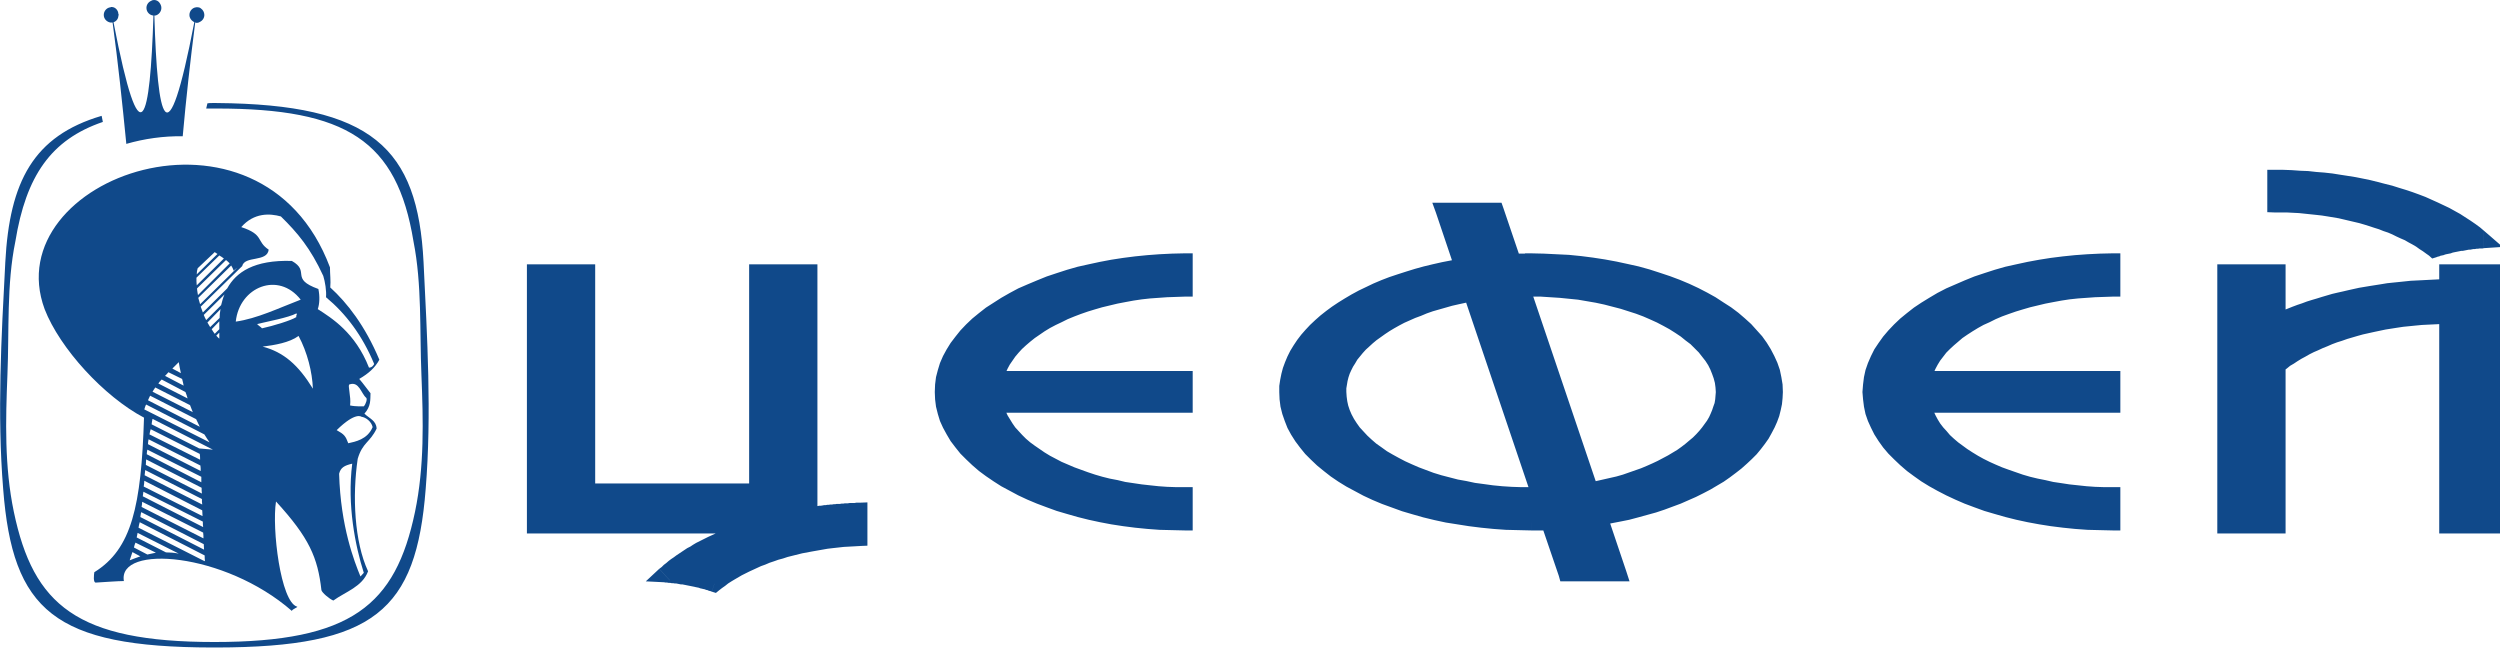 <?xml version="1.0" encoding="UTF-8"?> <svg xmlns="http://www.w3.org/2000/svg" xmlns:xlink="http://www.w3.org/1999/xlink" xml:space="preserve" width="82mm" height="21.238mm" version="1.1" style="shape-rendering:geometricPrecision; text-rendering:geometricPrecision; image-rendering:optimizeQuality; fill-rule:evenodd; clip-rule:evenodd" viewBox="0 0 8200 2124"> <defs> <style type="text/css"> .fil1 {fill:#10498A} .fil0 {fill:#10498A;fill-rule:nonzero} </style> </defs> <g id="Слой_x0020_1">  <g id="_1036971648"> <g> <path class="fil0" d="M5104 1705l-48 17 25 17 -2 0 -2 0 -2 0 -1 0 -2 0 -2 0 -2 0 -2 0 -2 1 -1 0 -2 0 -2 0 -2 0 -2 0 -2 0 -2 0 -1 0 -2 0 -2 0 -2 0 -2 0 -2 0 -1 0 -2 0 -2 0 -2 0 -2 0 -2 0 -1 0 -2 0 -2 0 -2 0 0 -51 2 0 1 0 2 0 2 0 2 0 2 0 1 0 2 0 2 0 2 0 2 0 1 0 2 0 2 0 2 0 2 0 1 0 2 0 2 0 2 0 1 0 2 0 2 0 2 0 2 0 1 0 2 -1 2 0 2 0 1 0 2 0 2 0 25 17zm-25 -17l19 -1 6 18 -25 -17zm34 201l-57 -167 48 -17 57 168 -24 34 -24 -18zm24 18l-19 0 -5 -18 24 18zm173 0l-173 0 0 -51 173 0 24 17 -24 34zm24 -34l11 34 -35 0 24 -34zm-62 -184l62 184 -48 16 -63 -183 21 -34 28 17zm-49 17l-9 -29 30 -5 -21 34zm574 -420l51 0 0 0 -1 20 -2 20 -4 19 -5 20 -7 19 -8 18 -10 19 -10 18 -12 17 -13 17 -14 17 -16 16 -16 15 -18 16 -18 14 -20 15 -20 14 -22 13 -22 13 -23 12 -24 12 -25 11 -25 11 -27 10 -27 10 -27 9 -29 8 -29 8 -30 8 -30 6 -31 6 -32 6 -7 -51 30 -5 30 -6 29 -6 28 -7 28 -7 27 -9 27 -8 26 -9 25 -10 24 -10 23 -11 23 -11 21 -12 21 -12 20 -12 19 -13 18 -13 17 -13 15 -14 15 -14 14 -14 12 -15 12 -15 10 -15 9 -15 8 -15 7 -16 5 -15 4 -16 3 -16 2 -16 1 -16 0 0zm-775 -404l0 -51 0 0 42 1 41 2 41 2 40 4 39 5 39 6 38 7 37 8 36 8 36 10 34 11 33 11 32 12 31 13 30 14 29 15 27 15 26 17 25 16 24 18 21 18 21 19 18 20 18 20 15 21 13 21 12 23 10 22 8 23 5 24 4 24 1 25 -51 0 -1 -20 -3 -19 -4 -20 -7 -19 -8 -18 -10 -19 -11 -18 -13 -19 -15 -17 -17 -18 -18 -17 -20 -16 -21 -16 -23 -16 -24 -15 -26 -14 -27 -14 -28 -13 -30 -12 -30 -12 -32 -11 -33 -10 -33 -9 -35 -9 -36 -7 -36 -7 -38 -6 -38 -4 -38 -4 -40 -3 -40 -1 -40 -1 0 0zm-82 -16l48 -16 -25 -17 2 -1 1 0 2 0 2 0 2 0 2 0 2 0 1 0 2 0 2 0 2 0 2 0 2 0 2 0 1 0 2 0 2 0 2 0 2 0 2 0 1 0 2 -1 2 0 2 0 2 0 2 0 2 0 1 0 2 0 2 0 2 0 2 0 0 51 -2 0 -2 0 -1 0 -2 0 -2 0 -2 0 -2 0 -1 0 -2 0 -2 0 -2 0 -2 0 -1 0 -2 0 -2 0 -2 1 -2 0 -1 0 -2 0 -2 0 -2 0 -1 0 -2 0 -2 0 -2 0 -2 0 -1 0 -2 0 -2 0 -2 0 -2 0 -1 0 -25 -17zm25 17l-19 1 -6 -18 25 17zm-34 -201l57 168 -48 16 -57 -168 24 -33 24 17zm-24 -17l18 0 6 17 -24 -17zm-173 0l173 0 0 51 -173 0 -24 -18 24 -33zm-24 33l-12 -33 36 0 -24 33zm62 184l-62 -184 48 -16 62 184 -20 33 -28 -17zm48 -16l10 29 -30 4 20 -33zm-573 420l-51 0 0 0 0 -20 3 -20 4 -20 5 -19 7 -19 8 -19 9 -18 11 -18 12 -18 13 -17 14 -16 15 -16 17 -16 17 -15 19 -15 19 -14 21 -14 21 -13 22 -13 24 -13 23 -11 25 -12 26 -11 26 -10 27 -9 28 -9 29 -9 29 -8 29 -7 31 -7 31 -6 31 -5 8 50 -30 5 -30 6 -29 7 -29 7 -28 7 -27 8 -26 9 -26 9 -25 10 -24 10 -24 10 -22 12 -22 11 -21 12 -19 12 -19 13 -18 13 -17 14 -16 14 -15 14 -13 14 -13 15 -11 14 -10 15 -9 15 -8 16 -7 15 -6 16 -4 16 -3 15 -2 17 0 16 0 0zm775 403l0 51 0 0 -42 -1 -41 -1 -41 -3 -40 -4 -40 -5 -38 -6 -38 -6 -37 -8 -37 -9 -35 -10 -34 -10 -33 -12 -33 -12 -31 -13 -30 -14 -28 -15 -28 -15 -26 -16 -25 -17 -23 -18 -22 -18 -20 -19 -19 -19 -17 -21 -15 -20 -14 -22 -12 -22 -9 -23 -8 -23 -6 -24 -3 -24 -1 -24 51 0 0 19 3 20 5 19 6 19 8 19 10 19 12 18 13 18 15 18 17 17 18 17 20 17 21 16 23 15 24 15 26 15 27 13 28 13 29 13 31 11 32 11 32 10 34 10 35 8 35 8 37 6 37 6 38 5 39 3 39 3 40 2 41 0 0 0zm171 -73l-223 -660 48 -16 223 659 -19 34 -29 -17zm29 17l-22 3 -7 -20 29 17zm406 -347l51 0 0 0 -1 16 -2 15 -3 16 -4 15 -5 15 -6 15 -8 15 -8 14 -9 13 -10 14 -11 13 -12 13 -13 12 -13 12 -14 12 -15 11 -16 11 -16 10 -17 11 -18 9 -18 10 -19 9 -20 8 -20 8 -20 8 -22 7 -21 7 -23 7 -22 6 -24 5 -23 5 -24 5 -9 -51 23 -4 22 -5 22 -5 22 -5 21 -6 20 -7 20 -7 20 -7 19 -8 18 -8 17 -8 17 -9 17 -9 15 -9 15 -9 14 -10 13 -10 13 -11 12 -10 11 -11 10 -11 9 -11 8 -11 8 -11 7 -12 5 -11 5 -12 4 -12 4 -11 2 -12 1 -12 1 -12 0 0zm-606 -313l0 -51 0 0 33 1 33 1 32 2 32 3 31 4 31 5 30 5 29 6 29 7 28 8 27 8 26 9 26 10 25 11 23 11 23 11 22 12 21 13 19 14 19 14 18 14 16 15 15 16 13 16 13 17 11 17 9 18 8 18 6 19 5 19 3 20 1 20 -51 0 -1 -15 -2 -15 -4 -15 -5 -14 -6 -15 -7 -14 -9 -14 -11 -14 -11 -14 -13 -13 -14 -14 -16 -12 -16 -13 -18 -12 -19 -12 -20 -11 -21 -11 -22 -10 -23 -10 -24 -9 -25 -8 -25 -8 -27 -7 -27 -7 -28 -6 -29 -5 -29 -5 -30 -3 -30 -3 -31 -2 -31 -2 -32 0 0 0zm-4 -33l-48 16 24 -34 0 0 1 0 1 0 1 0 1 0 1 0 1 0 1 0 1 0 0 0 1 0 1 0 1 0 1 0 1 0 1 0 1 0 0 0 1 0 1 0 1 0 1 0 1 0 1 0 1 0 1 0 0 0 1 0 1 0 1 0 1 0 1 0 0 51 -1 0 -1 0 -1 0 0 0 -1 0 -1 0 -1 0 -1 0 -1 0 -1 0 -1 0 0 0 -1 0 -1 0 -1 0 -1 0 -1 0 0 0 -1 0 -1 0 -1 0 -1 0 -1 0 0 0 -1 0 -1 0 -1 0 -1 0 -1 0 -1 0 0 0 -1 0 23 -33zm-48 16l-11 -33 35 -1 -24 34zm-119 0l223 659 -49 17 -223 -660 20 -33 29 17zm-29 -17l22 -4 7 21 -29 -17zm-406 347l-51 0 0 0 1 -16 2 -16 2 -16 5 -15 5 -15 6 -15 7 -14 9 -14 9 -14 10 -13 11 -13 12 -13 12 -13 14 -12 14 -11 15 -11 15 -11 17 -11 17 -10 17 -10 19 -9 19 -9 19 -9 20 -8 21 -8 21 -7 22 -7 22 -6 23 -6 23 -5 24 -5 24 -5 9 50 -23 4 -23 5 -22 5 -21 6 -21 6 -21 6 -20 7 -19 8 -19 7 -18 8 -18 8 -17 9 -16 9 -15 9 -15 10 -14 10 -14 10 -12 10 -12 11 -11 10 -10 11 -9 11 -9 11 -7 12 -7 11 -6 12 -5 11 -4 12 -3 12 -2 12 -2 12 0 12 0 0zm606 312l0 51 0 0 -33 0 -33 -1 -32 -3 -32 -3 -31 -4 -31 -4 -30 -6 -29 -6 -29 -7 -28 -8 -27 -8 -27 -9 -25 -10 -25 -10 -24 -11 -23 -12 -21 -12 -21 -13 -20 -13 -18 -14 -18 -15 -16 -15 -15 -16 -14 -16 -12 -17 -11 -17 -10 -18 -7 -18 -7 -19 -4 -19 -3 -19 -1 -20 51 0 1 15 2 15 3 14 5 15 6 14 8 15 9 14 10 14 12 13 13 14 14 13 15 13 17 12 18 13 19 11 20 11 21 11 22 10 23 10 24 9 24 9 26 8 27 7 27 7 28 5 28 6 30 4 29 4 31 3 31 2 31 1 32 0 0 0zm3 34l49 -17 -24 34 -1 0 -1 0 -1 0 -1 0 0 0 -1 0 -1 0 -1 0 -1 0 -1 0 -1 0 -1 0 0 0 -1 0 -1 0 -1 0 -1 0 -1 0 -1 0 -1 0 0 0 -1 0 -1 0 -1 0 -1 0 -1 0 -1 0 0 0 -2 0 0 0 -1 0 -1 0 0 -51 1 0 1 0 0 0 1 0 1 0 1 0 1 0 1 0 1 0 0 0 1 0 1 0 1 0 1 0 1 0 0 0 1 0 1 0 1 0 1 0 1 0 1 0 0 0 1 0 1 0 1 0 1 0 1 0 0 0 1 0 1 0 1 0 -24 34zm49 -17l11 33 -35 1 24 -34zm-1957 -329l-51 0 0 0 1 -25 3 -24 6 -23 7 -23 10 -23 12 -22 13 -21 16 -21 16 -20 19 -20 20 -19 22 -18 23 -18 25 -16 25 -16 28 -16 28 -15 30 -13 31 -13 32 -13 33 -11 34 -11 35 -10 36 -8 37 -8 37 -7 39 -6 39 -5 40 -4 40 -3 41 -2 42 -1 0 51 -40 1 -40 2 -39 3 -38 3 -38 5 -37 6 -36 7 -36 7 -34 9 -34 9 -32 10 -32 11 -30 12 -29 12 -28 13 -27 14 -26 14 -24 15 -22 16 -21 16 -20 16 -18 17 -17 17 -14 18 -14 18 -11 18 -10 19 -8 19 -6 19 -5 19 -3 19 0 20 0 0zm744 429l51 0 -26 25 -42 -1 -41 -1 -40 -3 -40 -4 -39 -5 -39 -6 -37 -7 -37 -8 -36 -9 -35 -10 -34 -10 -33 -12 -32 -12 -31 -13 -30 -14 -28 -15 -28 -15 -25 -16 -25 -17 -23 -17 -22 -19 -20 -19 -19 -19 -16 -20 -16 -21 -13 -22 -12 -22 -10 -22 -7 -23 -6 -24 -3 -24 -1 -24 51 0 0 19 3 20 5 19 6 19 8 19 10 18 11 18 14 18 14 18 17 17 18 17 20 17 21 16 22 15 24 15 26 15 27 13 28 13 29 13 30 12 32 10 32 11 34 9 34 8 36 8 36 7 37 5 38 5 38 4 39 3 40 2 40 0 -25 26zm51 0l0 25 -26 0 26 -25zm0 -91l0 91 -51 0 0 -91 25 -26 26 26zm-26 -26l26 0 0 26 -26 -26zm-620 -295l0 51 25 -31 3 13 5 14 6 13 8 13 8 13 9 13 11 12 12 13 12 12 14 12 15 11 16 11 16 11 18 11 19 10 19 10 21 9 21 9 22 8 22 8 24 8 24 7 24 6 26 5 25 6 27 4 27 4 27 3 28 3 28 2 29 1 29 0 0 51 -30 0 -30 -2 -30 -2 -29 -2 -29 -4 -28 -4 -28 -4 -27 -6 -27 -6 -26 -6 -25 -8 -25 -7 -24 -9 -23 -9 -23 -9 -22 -10 -21 -11 -20 -11 -19 -11 -19 -13 -18 -12 -16 -13 -16 -14 -15 -14 -13 -14 -13 -15 -11 -15 -10 -16 -9 -16 -8 -17 -6 -17 -5 -17 25 -32zm-25 32l-7 -32 32 0 -25 32zm645 19l-620 0 0 -51 620 0 26 26 -26 25zm26 -25l0 25 -26 0 26 -25zm0 -86l0 86 -51 0 0 -86 25 -26 26 26zm-26 -26l26 0 0 26 -26 -26zm-620 0l620 0 0 51 -620 0 -25 -31 25 -20zm0 51l-33 0 8 -31 25 31zm595 -320l51 0 -26 25 -29 1 -29 1 -28 2 -28 2 -27 3 -27 4 -27 5 -26 5 -25 6 -25 6 -24 7 -23 7 -23 8 -21 8 -22 9 -20 10 -19 9 -19 10 -18 11 -16 11 -16 11 -15 12 -14 12 -13 12 -11 12 -11 13 -9 13 -9 13 -7 13 -6 13 -5 13 -4 13 -49 -11 5 -18 6 -17 8 -16 9 -17 10 -15 11 -16 13 -15 13 -14 15 -14 16 -13 16 -13 18 -13 18 -12 20 -12 20 -11 21 -10 22 -10 23 -10 23 -9 24 -8 25 -8 25 -7 26 -7 27 -6 27 -5 28 -5 28 -4 29 -3 29 -3 30 -2 30 -1 30 -1 -25 26zm51 0l0 25 -26 0 26 -25zm0 -91l0 91 -51 0 0 -91 25 -26 26 26zm-26 -26l26 0 0 26 -26 -26zm2274 455l-51 0 0 0 2 -25 3 -24 5 -23 8 -23 10 -23 11 -22 14 -21 15 -21 17 -20 19 -20 20 -19 22 -18 23 -18 24 -16 26 -16 27 -16 29 -15 30 -13 30 -13 32 -13 33 -11 34 -11 35 -10 36 -8 37 -8 38 -7 38 -6 40 -5 39 -4 41 -3 41 -2 42 -1 0 51 -40 1 -40 2 -39 3 -39 3 -37 5 -38 6 -36 7 -35 7 -35 9 -33 9 -33 10 -31 11 -31 12 -29 12 -28 13 -26 14 -26 14 -24 15 -23 16 -21 16 -19 16 -18 17 -17 17 -15 18 -13 18 -11 18 -10 19 -8 19 -7 19 -4 19 -3 19 -1 20 0 0zm744 429l51 0 -25 25 -42 -1 -41 -1 -41 -3 -39 -4 -40 -5 -38 -6 -38 -7 -37 -8 -36 -9 -35 -10 -34 -10 -33 -12 -32 -12 -30 -13 -30 -14 -29 -15 -27 -15 -26 -16 -24 -17 -23 -17 -22 -19 -20 -19 -19 -19 -17 -20 -15 -21 -14 -22 -11 -22 -10 -22 -8 -23 -5 -24 -3 -24 -2 -24 51 0 1 19 3 20 4 19 7 19 8 19 10 18 11 18 13 18 15 18 17 17 18 17 19 17 21 16 23 15 24 15 26 15 26 13 28 13 29 13 31 12 31 10 33 11 33 9 35 8 35 8 36 7 38 5 37 5 39 4 39 3 40 2 40 0 -26 26zm51 0l0 25 -25 0 25 -25zm0 -91l0 91 -51 0 0 -91 26 -26 25 26zm-25 -26l25 0 0 26 -25 -26zm-621 -295l0 51 25 -31 4 13 5 14 6 13 7 13 8 13 10 13 11 12 11 13 13 12 14 12 15 11 15 11 17 11 18 11 18 10 20 10 20 9 21 9 22 8 23 8 23 8 24 7 25 6 25 5 26 6 27 4 26 4 28 3 28 3 28 2 29 1 29 0 0 51 -31 0 -30 -2 -29 -2 -29 -2 -29 -4 -28 -4 -28 -4 -27 -6 -27 -6 -26 -6 -25 -8 -25 -7 -24 -9 -24 -9 -22 -9 -22 -10 -21 -11 -20 -11 -20 -11 -18 -13 -18 -12 -17 -13 -15 -14 -15 -14 -14 -14 -12 -15 -11 -15 -11 -16 -9 -16 -7 -17 -6 -17 -5 -17 24 -32zm-24 32l-8 -32 32 0 -24 32zm645 19l-621 0 0 -51 621 0 25 26 -25 25zm25 -25l0 25 -25 0 25 -25zm0 -86l0 86 -51 0 0 -86 26 -26 25 26zm-25 -26l25 0 0 26 -25 -26zm-621 0l621 0 0 51 -621 0 -24 -31 24 -20zm0 51l-32 0 8 -31 24 31zm595 -320l51 0 -25 25 -29 1 -29 1 -28 2 -28 2 -28 3 -26 4 -27 5 -26 5 -25 6 -25 6 -24 7 -23 7 -23 8 -22 8 -21 9 -20 10 -20 9 -18 10 -18 11 -17 11 -16 11 -14 12 -14 12 -13 12 -12 12 -10 13 -10 13 -8 13 -7 13 -6 13 -5 13 -4 13 -49 -11 4 -18 7 -17 7 -16 9 -17 11 -15 11 -16 12 -15 14 -14 15 -14 15 -13 17 -13 18 -13 18 -12 19 -12 21 -11 21 -10 22 -10 22 -10 24 -9 24 -8 25 -8 25 -7 26 -7 27 -6 27 -5 28 -5 28 -4 29 -3 29 -3 29 -2 30 -1 31 -1 -26 26zm51 0l0 25 -25 0 25 -25zm0 -91l0 91 -51 0 0 -91 26 -26 25 26zm-25 -26l25 0 0 26 -25 -26zm-5003 86l-173 0 0 -50 173 0 25 25 -25 25zm0 -50l25 0 0 25 -25 -25zm-25 744l0 -719 50 0 0 719 -25 26 -25 -26zm25 26l-25 0 0 -26 25 26zm555 0l-555 0 0 -51 555 0 26 25 -26 26zm26 -26l0 26 -26 0 26 -26zm0 -719l0 719 -51 0 0 -719 25 -25 26 25zm-51 0l0 -25 25 0 -25 25zm198 25l-173 0 0 -50 173 0 26 25 -26 25zm0 -50l26 0 0 25 -26 -25zm-25 744l0 -719 51 0 0 719 0 0 -51 0zm0 78l0 -78 51 0 0 78 -22 25 -29 -25zm29 25l-29 5 0 -30 29 25zm186 -39l-51 0 27 25 -6 0 -5 0 -5 1 -5 0 -5 0 -5 0 -6 1 -5 0 -5 0 -5 1 -5 0 -5 0 -5 1 -5 0 -6 0 -5 1 -5 0 -5 1 -5 0 -5 1 -5 0 -5 1 -5 0 -5 1 -5 1 -5 0 -5 1 -4 1 -5 0 -5 1 -5 1 -5 0 -7 -50 5 -1 5 0 5 -1 5 -1 5 -1 5 0 5 -1 5 0 6 -1 5 -1 5 0 5 -1 5 0 5 -1 6 0 5 -1 5 0 5 -1 6 0 5 0 5 -1 6 0 5 -1 5 0 5 0 6 -1 5 0 5 0 6 0 5 -1 6 0 5 0 26 26zm-26 -26l26 -1 0 27 -26 -26zm-25 116l0 -90 51 0 0 90 -24 26 -27 -26zm51 0l0 25 -24 1 24 -26zm-510 176l15 -49 -24 5 11 -9 11 -8 11 -8 12 -7 12 -8 12 -7 13 -7 13 -7 14 -7 14 -7 14 -6 14 -6 15 -6 15 -5 15 -6 16 -5 15 -5 17 -5 16 -4 17 -4 16 -4 17 -4 18 -3 17 -3 18 -3 18 -3 18 -2 19 -3 18 -1 19 -2 19 -1 19 -1 2 51 -18 1 -18 1 -18 1 -18 2 -18 2 -17 2 -17 3 -17 3 -17 3 -16 3 -16 3 -16 4 -16 4 -16 4 -15 5 -15 4 -14 5 -15 5 -14 6 -14 5 -13 6 -13 6 -13 6 -12 6 -12 6 -12 7 -12 7 -10 6 -11 7 -10 8 -10 7 -9 7 -24 5zm24 -5l-11 9 -13 -4 24 -5zm-197 -70l35 38 -16 -44 6 0 5 1 6 0 5 1 6 0 5 1 5 0 6 1 5 1 6 0 5 1 5 1 6 1 5 1 5 1 6 1 5 1 5 1 6 1 5 1 5 2 5 1 5 1 6 1 5 2 5 1 5 2 5 1 5 2 5 1 5 2 5 1 -15 49 -5 -2 -5 -1 -4 -2 -5 -1 -5 -2 -5 -1 -4 -1 -5 -1 -5 -2 -5 -1 -5 -1 -4 -1 -5 -1 -5 -1 -5 -1 -5 -1 -5 -1 -5 -1 -5 -1 -5 -1 -5 0 -5 -1 -5 -1 -5 -1 -5 0 -5 -1 -5 0 -5 -1 -5 0 -5 -1 -5 0 -5 -1 -16 -44zm16 44l-60 -3 44 -41 16 44zm313 -160l0 -51 7 50 -12 3 -12 4 -11 4 -12 3 -11 4 -11 4 -11 4 -11 4 -10 5 -11 4 -10 5 -10 4 -11 5 -9 4 -10 5 -10 5 -9 5 -9 5 -10 5 -8 5 -9 6 -9 5 -8 5 -8 6 -8 5 -8 6 -8 6 -7 5 -8 6 -7 6 -7 6 -6 6 -35 -38 8 -6 7 -7 8 -6 8 -7 8 -6 9 -6 8 -6 9 -6 9 -6 9 -6 9 -6 10 -5 9 -6 10 -6 10 -5 10 -5 10 -5 10 -5 11 -5 11 -5 10 -5 11 -5 11 -4 12 -5 11 -4 12 -5 11 -4 12 -4 12 -4 12 -4 12 -3 13 -4 7 50zm0 -51l179 0 -172 50 -7 -50zm-9 0l9 0 0 51 -9 0 0 0 0 -51zm-555 0l555 0 0 51 -555 0 0 0 0 -51zm-173 0l173 0 0 51 -173 0 -26 -25 26 -26zm0 51l-26 0 0 -25 26 25zm25 -139l0 114 -51 0 0 -114 0 0 51 0zm0 -719l0 719 -51 0 0 -719 26 -25 25 25zm-51 0l0 -25 26 0 -26 25zm5718 162l51 0 -36 -23 15 -6 14 -7 15 -6 15 -6 16 -6 15 -5 16 -6 16 -5 17 -5 16 -5 17 -5 17 -5 17 -4 18 -4 17 -4 18 -4 18 -4 18 -3 18 -3 19 -3 19 -3 18 -3 19 -2 20 -2 19 -2 19 -2 20 -1 20 -1 19 -1 20 -1 20 -1 21 0 0 51 -19 0 -20 1 -19 0 -20 1 -19 2 -19 1 -18 2 -19 2 -19 2 -18 2 -18 2 -18 3 -18 3 -18 3 -17 3 -18 4 -17 3 -17 4 -16 4 -17 5 -16 4 -16 4 -16 5 -16 5 -15 5 -16 5 -15 6 -14 5 -15 6 -14 6 -14 6 -14 6 -36 -23zm36 23l-36 17 0 -40 36 23zm15 -185l0 162 -51 0 0 -162 26 -25 25 25zm-25 -25l25 0 0 25 -25 -25zm-173 0l173 0 0 50 -173 0 -26 -25 26 -25zm-26 25l0 -25 26 0 -26 25zm0 272l0 -272 51 0 0 272 0 0 -51 0zm0 561l0 -561 51 0 0 561 -25 25 -26 -25zm26 25l-26 0 0 -25 26 25zm173 0l-173 0 0 -51 173 0 25 26 -25 25zm25 -25l0 25 -25 0 25 -25zm0 -529l0 529 -51 0 0 -529 33 -24 18 24zm-51 0l0 -35 33 11 -33 24zm21 25l-3 -1 15 -48 3 1 8 44 -23 4zm23 -4l-10 8 -13 -4 23 -4zm562 -180l-51 0 26 25 -21 1 -21 1 -21 1 -20 1 -21 2 -20 2 -20 2 -20 3 -19 3 -19 3 -19 4 -19 4 -18 4 -18 4 -18 5 -17 5 -17 5 -17 6 -16 5 -16 6 -16 7 -15 6 -15 7 -14 6 -14 7 -14 8 -13 7 -13 8 -12 8 -12 7 -11 9 -11 8 -31 -40 12 -9 12 -9 13 -9 13 -8 14 -9 14 -8 15 -8 15 -7 16 -8 16 -7 16 -7 16 -6 17 -6 18 -6 17 -6 18 -6 19 -5 18 -5 19 -5 19 -4 20 -4 20 -4 20 -3 20 -3 21 -3 20 -3 21 -2 22 -2 21 -1 22 -1 22 -1 22 -1 25 26zm-25 -26l25 0 0 26 -25 -26zm-26 714l0 -688 51 0 0 688 -25 25 -26 -25zm26 25l-26 0 0 -25 26 25zm173 0l-173 0 0 -51 173 0 25 26 -25 25zm25 -25l0 25 -25 0 25 -25zm0 -833l0 833 -50 0 0 -833 25 -25 25 25zm-25 -25l25 0 0 25 -25 -25zm-173 0l173 0 0 50 -173 0 -26 -25 26 -25zm-26 25l0 -25 26 0 -26 25zm0 49l0 -49 51 0 0 49 -25 26 -26 -26zm51 0l0 26 -25 0 25 -26zm96 -127l-3 -51 -15 45 -13 -11 -13 -11 -14 -10 -15 -10 -15 -10 -16 -10 -16 -9 -18 -9 -17 -9 -18 -9 -19 -8 -19 -8 -20 -8 -21 -8 -20 -7 -22 -7 -21 -6 -23 -6 -22 -6 -23 -5 -24 -5 -23 -5 -25 -4 -24 -4 -25 -3 -25 -3 -26 -3 -25 -2 -26 -2 -27 -1 -26 -1 -27 0 0 -51 28 0 27 1 28 2 26 1 27 3 26 2 27 3 25 4 26 4 25 4 25 5 24 5 24 6 23 6 24 6 22 7 23 7 21 7 22 8 21 8 20 9 20 9 19 9 19 9 18 10 18 10 17 11 17 11 16 11 15 11 14 12 14 12 -15 44zm15 -44l46 40 -61 4 15 -44zm-195 69l31 -39 -23 -5 5 -1 5 -2 5 -1 5 -2 5 -1 5 -2 5 -1 6 -1 5 -2 5 -1 5 -1 5 -1 6 -1 5 -2 5 -1 5 -1 6 -1 5 -1 5 0 6 -1 5 -1 5 -1 6 -1 5 0 6 -1 5 -1 6 0 5 -1 5 0 6 -1 5 0 6 -1 3 51 -5 1 -5 0 -5 0 -5 1 -5 0 -5 1 -5 0 -5 1 -5 1 -5 0 -5 1 -5 1 -5 1 -5 1 -5 0 -5 1 -5 1 -5 1 -5 1 -5 1 -4 1 -5 2 -5 1 -5 1 -5 1 -4 1 -5 2 -5 1 -5 1 -4 2 -5 1 -5 2 -23 -5zm23 5l-13 4 -10 -9 23 5zm-554 -173l51 0 -26 -25 21 0 21 1 20 0 20 2 20 1 20 2 20 3 19 2 20 3 19 3 18 4 19 3 18 4 18 5 17 4 18 5 17 5 17 6 16 5 16 6 16 6 15 7 15 6 15 7 14 7 14 8 13 7 13 8 13 8 12 8 12 9 11 9 -31 39 -10 -7 -11 -8 -11 -7 -11 -8 -12 -7 -13 -7 -12 -7 -14 -6 -13 -6 -14 -7 -14 -6 -15 -5 -15 -6 -16 -5 -15 -5 -16 -5 -17 -5 -17 -4 -17 -4 -17 -4 -17 -4 -18 -3 -18 -3 -19 -3 -18 -2 -19 -2 -19 -2 -19 -2 -20 -1 -19 -1 -20 0 -20 0 -25 -26zm25 26l-25 -1 0 -25 25 26zm26 -114l0 88 -51 0 0 -88 25 -26 26 26zm-51 0l0 -26 25 0 -25 26z"></path> <path id="1" class="fil1" d="M5022 1715c19,0 39,-1 58,-1l57 167 173 0 -62 -184c332,-52 574,-216 574,-411 0,-237 -358,-429 -800,-429 -20,0 -39,0 -58,1l-57 -168 -173 0 62 184c-332,52 -575,217 -575,412 0,237 359,429 801,429zm-28 -767l223 659c253,-44 436,-171 436,-321 0,-187 -283,-338 -631,-338 -9,0 -19,0 -28,0zm55 676l-223 -660c-252,44 -435,171 -435,322 0,187 282,338 631,338 9,0 18,0 27,0zm-1163 -767c-439,2 -795,193 -795,429 0,236 356,427 795,429l0 -91c-319,-2 -581,-130 -620,-295l620 0 0 -86 -620 0c39,-166 301,-294 620,-295l0 -91zm3044 0c-440,2 -795,193 -795,429 0,236 355,427 795,429l0 -91c-319,-2 -581,-130 -621,-295l621 0 0 -86 -621 0c40,-166 302,-294 621,-295l0 -91zm-5176 35l173 0 0 719 555 0 0 -719 173 0 0 719 0 78c53,-8 108,-13 165,-14l0 90c-200,9 -373,67 -478,151 -51,-16 -106,-27 -162,-31 74,-68 182,-123 311,-160l-9 0 -555 0 -173 0 0 -114 0 -719zm6273 49c-213,3 -407,45 -555,113l0 -162 -173 0 0 272 0 561 173 0 0 -529 2 1c119,-94 322,-157 553,-160l0 688 173 0 0 -833 -173 0 0 49zm-565 -358c292,1 546,83 685,206 -57,3 -112,14 -163,31 -112,-89 -304,-148 -522,-149l0 -88z"></path> </g> <path class="fil1" d="M1155 1521c-17,136 10,270 38,358l-11 12c-20,-49 -65,-163 -70,-337 5,-20 17,-27 43,-33zm-1009 -507c-159,-431 710,-741 936,-137 0,22 3,44 1,66 55,50 114,125 161,237 -14,26 -35,45 -66,63 14,16 24,31 37,47 -1,22 2,42 -20,67 17,16 39,23 40,49 -22,46 -46,45 -62,99 -18,122 -11,272 34,369 -19,51 -74,67 -114,96 -14,-6 -37,-26 -39,-34 -12,-107 -40,-172 -149,-291 -14,88 15,329 69,345 6,1 -16,8 -17,14 -221,-193 -572,-219 -551,-98 -19,0 -73,4 -91,5 -11,2 -7,-27 -6,-34 123,-76 154,-217 163,-507 -131,-69 -276,-227 -326,-356zm697 49c3,4 13,10 16,14 37,-8 96,-26 113,-37 -3,-6 4,-7 0,-12 -26,14 -97,27 -129,35zm-70 -8c12,-114 140,-166 213,-72 -73,28 -143,62 -213,72zm206 47c-30,22 -78,30 -118,35 69,18 117,60 165,138 -2,-54 -18,-119 -47,-173zm222 203c4,4 -1,20 -8,28 0,0 -27,1 -45,-3 4,-29 -9,-67 -2,-69 32,-11 38,30 55,44zm21 96c-17,41 -58,48 -80,53 -9,-24 -13,-29 -38,-43 62,-61 81,-44 81,-44 15,2 33,16 37,34zm-629 -177l-28 -15c7,-7 14,-14 21,-21 2,12 4,23 7,36zm-110 595l-44 -23c1,-6 3,-11 5,-16l67 33c-9,2 -19,4 -28,6zm-49 -8l26 14c-11,4 -23,8 -35,13 3,-9 6,-18 9,-27zm110 1l-96 -49c1,-5 2,-10 3,-15l135 68c-15,-3 -29,-4 -42,-4zm123 27l-213 -108c1,-6 2,-12 4,-18l213 109c0,6 0,12 1,19 -2,-1 -4,-2 -5,-2zm2 -36l-209 -107c1,-5 1,-11 3,-16l205 105c0,6 1,12 1,18zm-2 -37l-203 -103c1,-6 2,-12 2,-17l200 101c1,7 1,13 1,19zm-1 -37l-198 -101c1,-5 1,-10 2,-15l195 98c0,6 0,12 1,18zm-2 -36l-193 -97c1,-7 2,-13 2,-19l190 97c0,6 1,12 1,19zm-1 -38l-189 -96c1,-5 1,-11 2,-17l186 95c0,6 0,12 1,18zm-1 -36l-184 -94c0,-6 1,-12 1,-18l182 93c0,7 0,13 1,19zm-2 -37l-179 -92c0,-5 1,-10 2,-15l177 89c0,6 0,12 0,18zm-2 -37l-173 -88c0,-5 1,-11 2,-16l170 86c1,6 1,12 1,18zm-2 -37l-166 -83c1,-6 2,-12 4,-17l161 81c1,7 1,13 1,19zm-3 -37l-156 -79c0,-5 2,-13 3,-18l198 101 -45 -4zm34 -20l-214 -108c2,-6 3,-11 6,-16l191 98c6,9 11,18 17,26zm-32 -51l-170 -87c2,-5 5,-10 7,-15l151 77c4,9 8,17 12,25zm-23 -48l-132 -67c3,-5 6,-10 9,-14l114 58c3,8 6,15 9,23zm-17 -45l-96 -49c3,-5 7,-9 11,-13l78 41c3,7 5,14 7,21zm-13 -42l-61 -32c4,-4 8,-8 11,-12l45 22c2,8 4,15 5,22zm111 -432l-68 67c0,-7 1,-14 3,-20 18,-17 37,-35 56,-53 2,2 6,4 9,6zm6 247l-15 15c-4,-5 -7,-10 -10,-15l25 -26c0,9 0,18 0,26zm-10 21l10 -10c0,8 0,14 0,20 -4,-3 -6,-6 -10,-10zm11 -58l-31 30c-3,-5 -6,-10 -9,-15l43 -44c-2,10 -3,19 -3,29zm5 -42l-49 49c-3,-6 -6,-11 -8,-17l68 -67c-5,11 -8,23 -11,35zm20 -55l-80 79c-2,-6 -5,-13 -7,-19l136 -133c8,-35 82,-12 87,-54 -42,-28 -14,-49 -90,-74 42,-48 94,-45 130,-35 55,54 97,104 139,195 6,19 11,50 9,70 65,54 119,125 158,219 -1,2 -6,12 -17,12 -45,-115 -123,-163 -168,-192 6,-17 7,-42 2,-66 -95,-34 -25,-57 -87,-92 -124,-4 -183,37 -212,90zm33 -68l-122 120c-2,-7 -4,-14 -6,-21l108 -106c3,5 6,10 8,17 4,-4 8,-7 12,-10zm-25 -14l-104 104c-1,-7 -3,-15 -3,-22l95 -93c4,3 8,7 12,11zm-19 -16l-89 88c-1,-8 -1,-16 -1,-25l75 -73c5,3 10,6 15,10zm-32 -510l1 0 1 0 6 0 0 0c510,4 660,147 679,522 12,247 27,497 7,744 -31,399 -168,519 -686,520l0 0 -6 0 -2 0 -6 0 0 0c-519,-1 -655,-121 -686,-520 -20,-247 -6,-497 7,-744 14,-264 92,-414 316,-480l4 20c-170,58 -252,177 -287,392 -29,141 -20,293 -26,437 -6,151 -10,301 21,450 64,306 207,427 658,427 450,0 594,-121 658,-427 31,-149 27,-299 21,-450 -6,-144 2,-296 -26,-437 -54,-331 -220,-436 -646,-436l0 0 -5 0 -1 0 -2 0 -1 0 -5 0 0 0c-7,0 -14,0 -20,0l4 -17c5,-1 10,-1 16,-1l0 0 6 0zm-62 -264c-16,124 -30,250 -41,373 -63,-1 -126,8 -185,25 -13,-132 -27,-266 -45,-398 -1,0 -1,0 -3,0 -1,0 -1,0 -2,0 -1,0 -1,0 -2,0 -12,-2 -22,-12 -22,-25 0,-13 10,-24 22,-25 1,-1 2,-1 4,-1 12,0 22,11 22,24l0 0 1 0 0 0 0 1 0 0 0 1 0 0 0 0 0 0 0 0 0 1 0 0 -1 1 0 0 0 0c0,11 -7,19 -16,22 90,466 120,320 131,-22 -13,-1 -23,-12 -23,-25 0,-10 6,-19 15,-23 3,-2 6,-3 10,-3 7,0 13,3 17,8 4,5 7,11 7,18 0,12 -9,23 -20,25 -1,0 -2,0 -3,0 10,342 41,490 131,22 -1,-1 -2,-1 -3,-2 -7,-4 -13,-12 -13,-22 0,-13 10,-24 22,-25 2,0 4,-1 5,0 4,0 8,1 11,4 6,4 11,12 11,21 0,10 -6,19 -15,23l0 0c-3,2 -6,3 -9,3 -1,0 -2,0 -2,0 -2,-1 -2,-1 -4,-1z"></path> </g> </g> </svg> 
